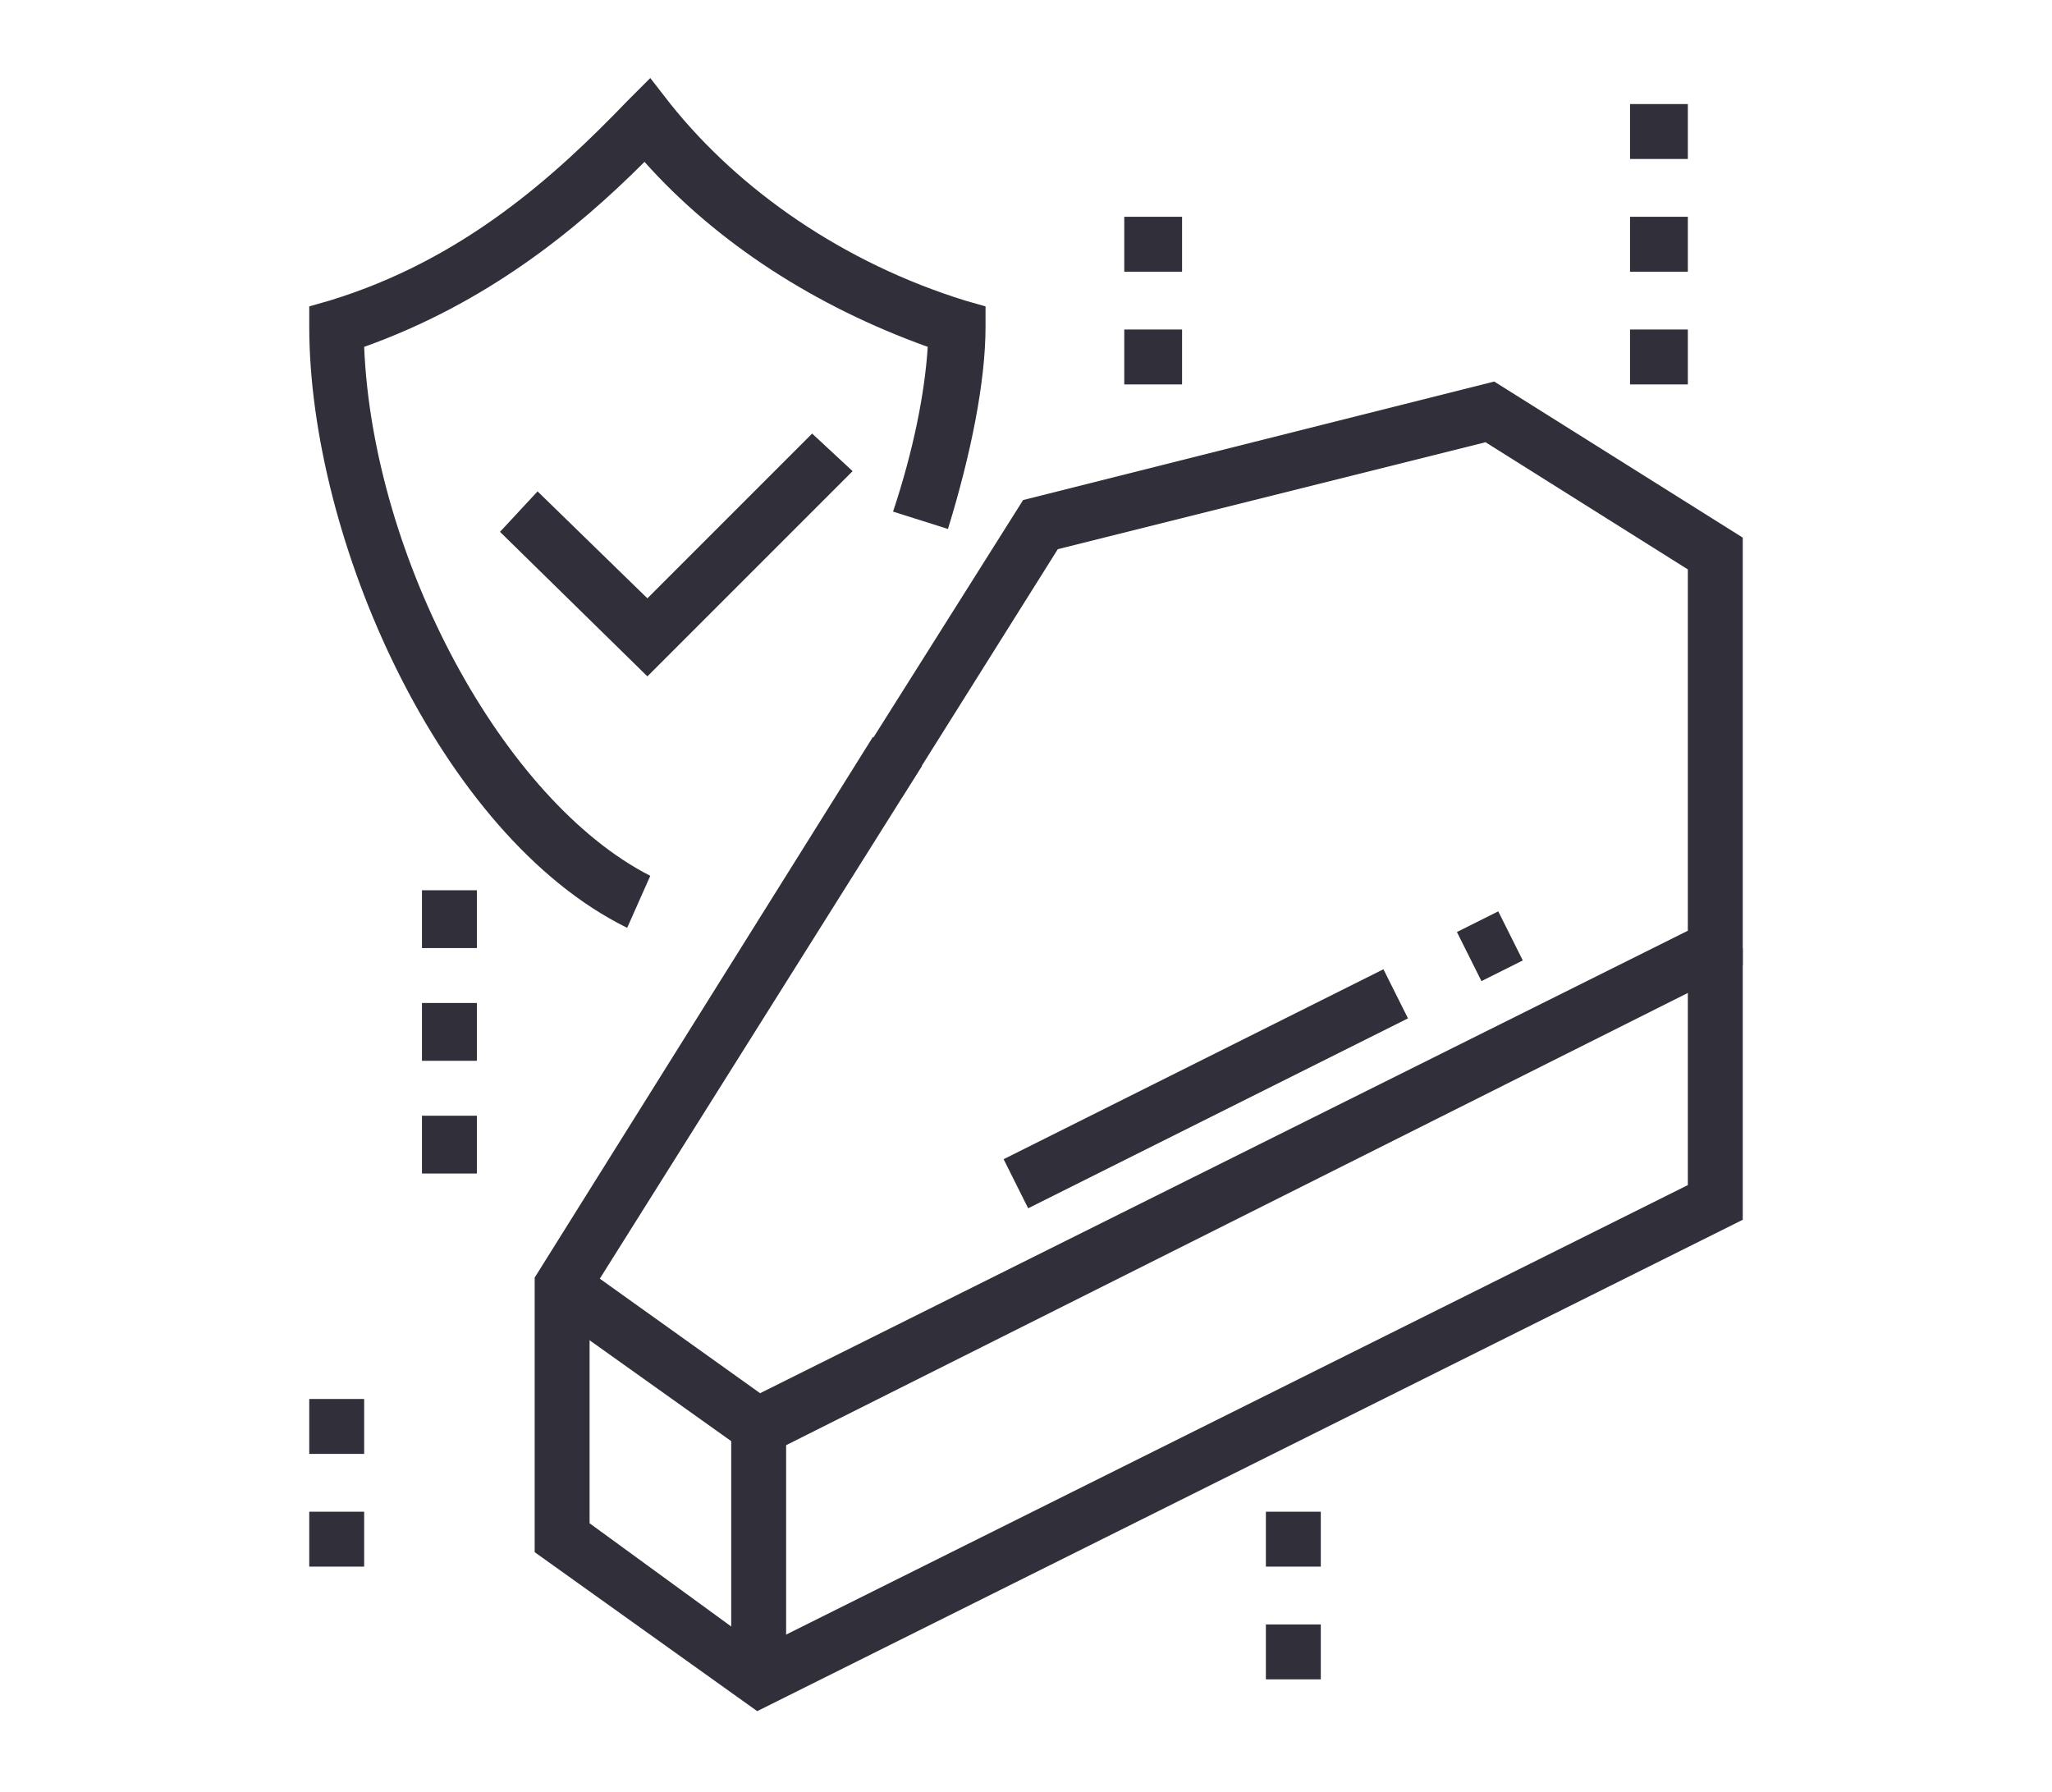<?xml version="1.0" encoding="utf-8"?>
<!-- Generator: Adobe Illustrator 24.1.0, SVG Export Plug-In . SVG Version: 6.00 Build 0)  -->
<svg version="1.1" id="Layer_1" xmlns="http://www.w3.org/2000/svg" xmlns:xlink="http://www.w3.org/1999/xlink" x="0px" y="0px"
	 width="71px" height="62px" viewBox="0 0 71 62" style="enable-background:new 0 0 71 62;" xml:space="preserve">
<style type="text/css">
	.st0{fill:#312F3A;}
	.st1{display:none;}
	.st2{display:inline;fill:#312F3A;}
</style>
<g>
	
		<rect x="34.4" y="36.7" transform="matrix(0.894 -0.447 0.447 0.894 -12.433 22.671)" class="st0" width="14.7" height="1.9"/>
	<rect x="50.8" y="31.8" transform="matrix(0.894 -0.447 0.447 0.894 -9.22 26.523)" class="st0" width="1.6" height="1.9"/>
	<polygon class="st0" points="26.2,50.5 18.9,45.3 20,43.7 26.3,48.2 58.4,32.2 58.4,19.7 51.4,15.3 36.6,19 31.2,27.6 29.6,26.5 
		35.4,17.3 51.7,13.2 60.3,18.6 60.3,33.4 	"/>
	<polygon class="st0" points="26.2,59.2 18.5,53.7 18.5,44.2 30.2,25.5 31.9,26.5 20.4,44.8 20.4,52.7 26.3,57 58.4,41 58.4,32.8 
		60.3,32.8 60.3,42.2 	"/>
	<rect x="25.3" y="49.3" class="st0" width="1.9" height="8.8"/>
	<path class="st0" d="M21.7,32.1c-6.5-3.2-11-13.5-11-20.8v-0.7l0.7-0.2c4.6-1.4,7.8-4.3,10.3-6.9l0.8-0.8l0.7,0.9
		c2.4,3,6,5.5,10.2,6.8l0.7,0.2v0.7c0,1.9-0.5,4.4-1.3,7l-1.9-0.6c0.7-2.1,1.1-4.1,1.2-5.7c-3.9-1.4-7.3-3.6-9.8-6.4
		c-2.4,2.4-5.5,4.9-9.7,6.4c0.3,7.3,4.8,15.7,9.9,18.3L21.7,32.1z"/>
	<polygon class="st0" points="22.4,23.4 17.3,18.4 18.6,17 22.4,20.7 28.1,15 29.5,16.3 	"/>
	<polygon class="st0" points="16.5,38.6 14.6,38.6 14.6,40.6 16.5,40.6 16.5,38.6 	"/>
	<polygon class="st0" points="58.4,11.4 56.4,11.4 56.4,13.3 58.4,13.3 58.4,11.4 	"/>
	<polygon class="st0" points="58.4,7.5 56.4,7.5 56.4,9.4 58.4,9.4 58.4,7.5 	"/>
	<polygon class="st0" points="58.4,3.6 56.4,3.6 56.4,5.5 58.4,5.5 58.4,3.6 	"/>
	<polygon class="st0" points="45.7,56.2 43.8,56.2 43.8,58.1 45.7,58.1 45.7,56.2 	"/>
	<polygon class="st0" points="45.7,52.3 43.8,52.3 43.8,54.2 45.7,54.2 45.7,52.3 	"/>
	<polygon class="st0" points="12.6,52.3 10.7,52.3 10.7,54.2 12.6,54.2 12.6,52.3 	"/>
	<polygon class="st0" points="12.6,48.4 10.7,48.4 10.7,50.3 12.6,50.3 12.6,48.4 	"/>
	<polygon class="st0" points="16.5,34.7 14.6,34.7 14.6,36.7 16.5,36.7 16.5,34.7 	"/>
	<polygon class="st0" points="16.5,30.8 14.6,30.8 14.6,32.8 16.5,32.8 16.5,30.8 	"/>
	<polygon class="st0" points="40.9,11.4 38.9,11.4 38.9,13.3 40.9,13.3 40.9,11.4 	"/>
	<polygon class="st0" points="40.9,7.5 38.9,7.5 38.9,9.4 40.9,9.4 40.9,7.5 	"/>
</g>
<g class="st1">
	<path class="st2" d="M18.9,31.2c-4.4-5.9-4.8-12.6-4.8-14.5c0-0.3,0-0.6,0-1c-0.1-2.1-0.2-5.3,1.7-8.1l1.6,1.1
		c-1.6,2.3-1.5,5-1.4,6.9c0,0.4,0,0.7,0,1c0,1.8,0.3,7.9,4.4,13.3L18.9,31.2z"/>
	<path class="st2" d="M35.8,17.9c-4.1-5.2-12-8.8-19.2-8.8V7.2c9.1,0,17,4.8,20.7,9.5L35.8,17.9z"/>
	<path class="st2" d="M53,60.2H18c-1.1,0-1.9-0.9-1.9-1.9V38.8c0-1.1,0.9-1.9,1.9-1.9H53c1.1,0,1.9,0.9,1.9,1.9v6.8H53v-6.8H18v19.5
		H53v-2.9H55v2.9C55,59.3,54.1,60.2,53,60.2z"/>
	<path class="st2" d="M46.2,56.3H23.8v-1c0-1.6-1.3-2.9-2.9-2.9h-1v-7.8h1c1.6,0,2.9-1.3,2.9-2.9v-1h22.4v1.9H25.7
		c-0.4,1.9-1.9,3.4-3.8,3.8v4.1c1.9,0.4,3.4,1.9,3.8,3.8h20.6V56.3z"/>
	<path class="st2" d="M35.5,52.4c-2.1,0-3.9-1.7-3.9-3.9c0-2.1,1.7-3.9,3.9-3.9s3.9,1.7,3.9,3.9C39.4,50.7,37.6,52.4,35.5,52.4z
		 M35.5,46.6c-1.1,0-1.9,0.9-1.9,1.9c0,1.1,0.9,1.9,1.9,1.9s1.9-0.9,1.9-1.9C37.4,47.5,36.6,46.6,35.5,46.6z"/>
	<rect x="34" y="21.1" transform="matrix(0.805 -0.593 0.593 0.805 -11.192 26.617)" class="st2" width="1.9" height="18.5"/>
	<path class="st2" d="M14.2,10.1l-2.6-3.6c-0.3-0.4-0.5-1-0.5-1.5c0-0.8,0.4-1.6,1-2.1l0.7-0.5c0.4-0.3,1-0.5,1.6-0.5
		c0.8,0,1.6,0.4,2.1,1.1l2.5,3.5l-1.6,1.1L15,4c-0.2-0.3-0.6-0.4-0.9-0.1l-0.7,0.5c-0.2,0.1-0.3,0.3-0.3,0.5c0,0.1,0,0.3,0.1,0.4
		L15.8,9L14.2,10.1z"/>
	<rect x="29.6" y="24" transform="matrix(0.817 -0.577 0.577 0.817 -12.636 23.423)" class="st2" width="1.9" height="15.2"/>
	<rect x="46.2" y="20.3" class="st2" width="1.9" height="5.8"/>
	<rect x="53" y="32" class="st2" width="5.8" height="1.9"/>
	<rect x="50.7" y="25.6" transform="matrix(0.707 -0.707 0.707 0.707 -3.147 45.639)" class="st2" width="5.7" height="1.9"/>
	<path class="st2" d="M57.9,56.3H43.3c-1.1,0-1.9-0.9-1.9-1.9v-3c0-1.1,0.9-1.9,1.9-1.9h14.6c1.1,0,1.9,0.9,1.9,1.9v3
		C59.9,55.5,59,56.3,57.9,56.3z M57.9,54.4v1V54.4L57.9,54.4L57.9,54.4z M57.9,51.4l-14.6,0l0,2.9l14.6,0V51.4z"/>
	<path class="st2" d="M61.8,51.5H47.2c-1.1,0-1.9-0.9-1.9-1.9v-3c0-1.1,0.9-1.9,1.9-1.9h14.6c1.1,0,1.9,0.9,1.9,1.9v3
		C63.7,50.6,62.9,51.5,61.8,51.5z M61.8,49.5v1V49.5L61.8,49.5L61.8,49.5z M61.8,46.6l-14.6,0l0,2.9l14.6,0V46.6z"/>
	<path class="st2" d="M11.5,38.3l-0.6-0.9c-2.4-3.6-3.6-7.9-3.6-12.2c0-12.4,10-22.4,22.4-22.4c6.2,0,12,2.5,16.3,7l0.7,0.8
		L11.5,38.3z M29.7,4.7c-11.3,0-20.5,9.2-20.5,20.5c0,3.6,0.9,7.1,2.7,10.3l31.8-25C40,6.7,35,4.7,29.7,4.7z"/>
</g>
<g class="st1">
	<path class="st2" d="M35.5,27.9c-4.3,0-7.8-3.5-7.8-7.8v-6.2h1.9v6.2c0,3.2,2.6,5.8,5.8,5.8s5.8-2.6,5.8-5.8v-1.9h1.9v1.9
		C43.3,24.4,39.8,27.9,35.5,27.9z"/>
	<path class="st2" d="M43.3,19.2h-1.9v-3.3l0.4-0.3c1-0.8,1.6-1.8,1.6-2.8c0-2.4-3.1-4.4-6.8-4.4h-1.9c-3,0-5.1-1-6.8-3.1
		c-0.5,0.9-1,2.3-1,4.1c0,2.3,1.6,3.9,3.9,3.9h1.9v1.9h-1.9c-3.3,0-5.8-2.5-5.8-5.8c0-3.9,2.1-6.4,2.2-6.5l0.9-1l0.7,1.2
		c1.4,2.4,3.1,3.4,6,3.4h1.9c4.8,0,8.8,2.8,8.8,6.3c0,1.5-0.7,2.9-1.9,4V19.2z"/>
	<path class="st2" d="M21.6,60.1c-3.9,0-6.5-2.6-6.5-6.5c0-2.4,1.1-6.8,1.8-9.6l0.2-0.9c1.1-4.7,3-9.7,8.2-11.3
		c0.8-0.2,2.3-0.7,3.1-0.9c1.1-0.3,2-0.8,2.1-1.1c0.2-0.7,0.4-2.8,0.4-4l1.9,0.1c0,0.3-0.2,3.3-0.5,4.5c-0.5,1.5-3,2.2-3.5,2.4
		c-0.7,0.2-2.2,0.6-3,0.8c-3.4,1.1-5.4,4-6.9,9.9l-0.2,0.9C18.1,47,17,51.4,17,53.6c0,2.8,1.8,4.6,4.6,4.6c2.1,0,7.6-2.6,9.7-4
		c1.2-0.8,1.3-1.2,1.3-1.9c0-1.1-0.9-1.9-1.9-1.9c-0.5,0-0.8,0-1.8,0.4c-1.7,0.6-8.2,3.8-8.2,3.8l-0.8-1.8c0.3-0.1,6.6-3.2,8.4-3.9
		c1.3-0.5,1.8-0.5,2.5-0.5c2.1,0,3.9,1.7,3.9,3.9c0,1.7-0.8,2.6-2.2,3.5C30.4,57,24.4,60.1,21.6,60.1z"/>
	
		<rect x="15.1" y="25.8" transform="matrix(0.707 -0.707 0.707 0.707 -15.081 19.545)" class="st2" width="1.9" height="4.3"/>
	<rect x="11.1" y="34.8" class="st2" width="4.9" height="1.9"/>
	<rect x="21.9" y="22.1" class="st2" width="1.9" height="4.9"/>
	<rect x="52.8" y="27" transform="matrix(0.707 -0.707 0.707 0.707 -3.689 47.048)" class="st2" width="4.3" height="1.9"/>
	<rect x="55" y="34.8" class="st2" width="4.9" height="1.9"/>
	<rect x="47.2" y="22.1" class="st2" width="1.9" height="4.9"/>
	<path class="st2" d="M26.8,50.5c-1.2-2.5-2-6.7-2-9.9v-0.7l0.7-0.2c4.6-1.5,7.3-4.6,9.3-7.1l0.8-1l0.8,1c1.9,2.5,4.7,5.6,9.3,7.1
		l0.7,0.2v0.7c0,2.5-0.6,5.8-1.7,9.9L42.6,50c1-3.5,1.5-6.5,1.6-8.7c-4.1-1.5-6.8-4.1-8.8-6.6c-2,2.4-4.7,5.1-8.8,6.6
		c0.1,2.9,0.9,6.4,1.8,8.4L26.8,50.5z"/>
	<path class="st2" d="M49.4,60.1c-2.9,0-8.8-3.1-10.7-4.3c-1.4-0.9-2.2-1.8-2.2-3.5c0-2.1,1.7-3.9,3.9-3.9c0.7,0,1.2,0,2.5,0.5
		c1.8,0.7,8.1,3.7,8.4,3.9l-0.8,1.8c-0.1,0-6.5-3.1-8.2-3.8c-1-0.4-1.3-0.4-1.8-0.4c-1.1,0-1.9,0.9-1.9,1.9c0,0.7,0.1,1.1,1.3,1.9
		c2.1,1.4,7.5,4,9.7,4c2.8,0,4.6-1.8,4.6-4.6c0-2.2-1.1-6.5-1.7-9.1l-0.2-0.9c-1.4-5.9-3.4-8.8-6.9-9.9c-0.7-0.2-2.3-0.6-3-0.8
		c-0.5-0.1-3-0.8-3.5-2.4c-0.4-1.2-0.5-4.2-0.5-4.5l1.9-0.1c0,0.8,0.2,3.2,0.5,4c0.1,0.2,1,0.8,2.1,1.1c0.8,0.2,2.3,0.6,3.1,0.9
		c5.2,1.7,7,6.7,8.2,11.3l0.2,0.9c0.7,2.8,1.8,7.2,1.8,9.6C56,57.5,53.3,60.1,49.4,60.1z"/>
	<path class="st2" d="M35.5,59.4l-0.4-0.2c-1.6-0.7-3.2-1.9-4.4-3.5l1.5-1.2c0.9,1.1,2,2.1,3.2,2.7c1.2-0.6,2.3-1.5,3.2-2.7l1.5,1.2
		c-1.2,1.5-2.7,2.7-4.4,3.5L35.5,59.4z"/>
	<polygon class="st2" points="35.5,48.8 31.4,44.7 32.8,43.3 35.5,46 40.3,41.3 41.7,42.6 	"/>
</g>
<g class="st1">
	<path class="st2" d="M35.8,45c-3.2,0-4.9-2-4.9-3.9c0-3.4,4.6-7.8,9.7-7.8c3,0,4.9,2,4.9,5.4C45.6,41.7,41.4,45,35.8,45z
		 M40.7,35.3c-4.2,0-7.8,3.6-7.8,5.8c0,0.7,0.6,1.9,2.9,1.9c4.7,0,7.8-2.6,7.8-4.4C43.6,36.4,42.6,35.3,40.7,35.3z"/>
	<path class="st2" d="M23.4,49.3L22,47.8c0.2-0.2,5.6-5.1,10.2-6.1l0.4,1.9C28.6,44.5,23.4,49.2,23.4,49.3z"/>
	<path class="st2" d="M48.4,30.3l-1.8-0.8c1.3-2.7,4.6-6.8,8.9-9.4l1,1.7C52.8,24,49.6,27.8,48.4,30.3z"/>
	<path class="st2" d="M58.2,23.6c-0.2,0-0.4,0-0.7-0.1c-0.8-0.2-1.4-0.6-1.8-1.3l-6.7-10.7c-0.4-0.7-0.5-1.4-0.4-2.2
		c0.2-0.8,0.6-1.4,1.3-1.8l5.6-3.5l1,1.7l-5.6,3.5c-0.2,0.1-0.4,0.4-0.4,0.6c-0.1,0.3,0,0.5,0.1,0.7l6.7,10.7
		c0.1,0.2,0.4,0.4,0.6,0.4c0.3,0.1,0.5,0,0.7-0.1l4.7-2.9l1,1.7l-4.7,2.9C59.2,23.4,58.7,23.6,58.2,23.6z"/>
	<path class="st2" d="M17.1,55.9l-1-1.7l5.7-3.6c0.2-0.1,0.4-0.4,0.4-0.6c0.1-0.3,0-0.5-0.1-0.7l-6.7-10.7c-0.1-0.2-0.4-0.4-0.6-0.4
		c-0.3-0.1-0.5,0-0.7,0.1l-4.7,3l-1-1.7l4.7-3c0.7-0.4,1.4-0.5,2.2-0.4c0.8,0.2,1.4,0.6,1.8,1.3l6.7,10.7c0.4,0.7,0.5,1.4,0.4,2.2
		c-0.2,0.8-0.6,1.4-1.3,1.8L17.1,55.9z"/>
	<path class="st2" d="M36.8,58.9l-0.3-0.1c-3.7-1.4-6.9-3.3-9.7-5.9l1.3-1.4c2.5,2.3,5.5,4.1,8.7,5.4c14.1-5.5,18.7-19.4,20-30.2
		l1.9,0.2c-1.4,11.4-6.2,26.3-21.6,32L36.8,58.9z"/>
	<path class="st2" d="M15.6,31.4c-0.8-4.1-1.2-8.4-1.2-13v-0.7l0.6-0.2c9.6-3.6,14-7.1,21.1-13.6l0.7-0.6l0.7,0.6
		c1.8,1.6,3.7,3.3,5.5,4.8l-1.2,1.5c-1.7-1.4-3.4-2.9-5-4.3C30,12.1,25.5,15.5,16.4,19c0,4.2,0.4,8.2,1.2,11.9L15.6,31.4z"/>
	<polygon class="st2" points="58.2,44 56.3,44 56.3,46 58.2,46 58.2,44 	"/>
	<polygon class="st2" points="61.2,41.1 59.2,41.1 59.2,43.1 61.2,43.1 61.2,41.1 	"/>
	<polygon class="st2" points="64.1,38.2 62.1,38.2 62.1,40.1 64.1,40.1 64.1,38.2 	"/>
	<polygon class="st2" points="55.3,54.7 53.4,54.7 53.4,56.7 55.3,56.7 55.3,54.7 	"/>
	<polygon class="st2" points="58.2,51.8 56.3,51.8 56.3,53.8 58.2,53.8 58.2,51.8 	"/>
	<polygon class="st2" points="61.2,48.9 59.2,48.9 59.2,50.8 61.2,50.8 61.2,48.9 	"/>
	<polygon class="st2" points="8.6,12.9 6.6,12.9 6.6,14.8 8.6,14.8 8.6,12.9 	"/>
	<polygon class="st2" points="11.5,9.9 9.5,9.9 9.5,11.9 11.5,11.9 11.5,9.9 	"/>
	<polygon class="st2" points="14.4,7 12.5,7 12.5,9 14.4,9 14.4,7 	"/>
	<polygon class="st2" points="20.3,9 18.3,9 18.3,10.9 20.3,10.9 20.3,9 	"/>
	<polygon class="st2" points="23.2,6 21.2,6 21.2,8 23.2,8 23.2,6 	"/>
	<polygon class="st2" points="26.1,3.1 24.2,3.1 24.2,5.1 26.1,5.1 26.1,3.1 	"/>
	<path class="st2" d="M17.4,39.5l-1.5-1.2l3.1-3.8c0.3-0.4,0.6-0.9,0.8-1.3l2.7-6.2c1.3-2.9,4-4.9,7.2-5.2l0.2,1.9
		c-2.5,0.2-4.6,1.8-5.6,4l-2.7,6.2c-0.3,0.6-0.6,1.3-1.1,1.8L17.4,39.5z"/>
	<path class="st2" d="M45.3,38.9l-1.4-1.4l1.8-1.8c0.6-0.6,0.9-1.3,0.9-2.1v-4.9c0-1.4-1-2.6-2.4-2.9l-7.8-1.4l-2.8,5.7
		c-0.7,1.3-2,2.2-3.5,2.2c-2.1,0-3.9-1.7-3.9-3.9c0-0.6,0.1-1.2,0.4-1.7l3.5-7c1.3-2.6,3.7-4.5,6.5-5.1l13.8-3.2l0.4,1.9L37,16.4
		c-2.3,0.5-4.2,2-5.2,4.1l-3.5,7c-0.1,0.3-0.2,0.6-0.2,0.9c0,1.1,0.9,1.9,1.9,1.9c0.7,0,1.4-0.4,1.7-1.1l3.5-7l9.3,1.6
		c2.3,0.4,4,2.4,4,4.8v4.9c0,1.3-0.5,2.5-1.4,3.5L45.3,38.9z"/>
</g>
</svg>
